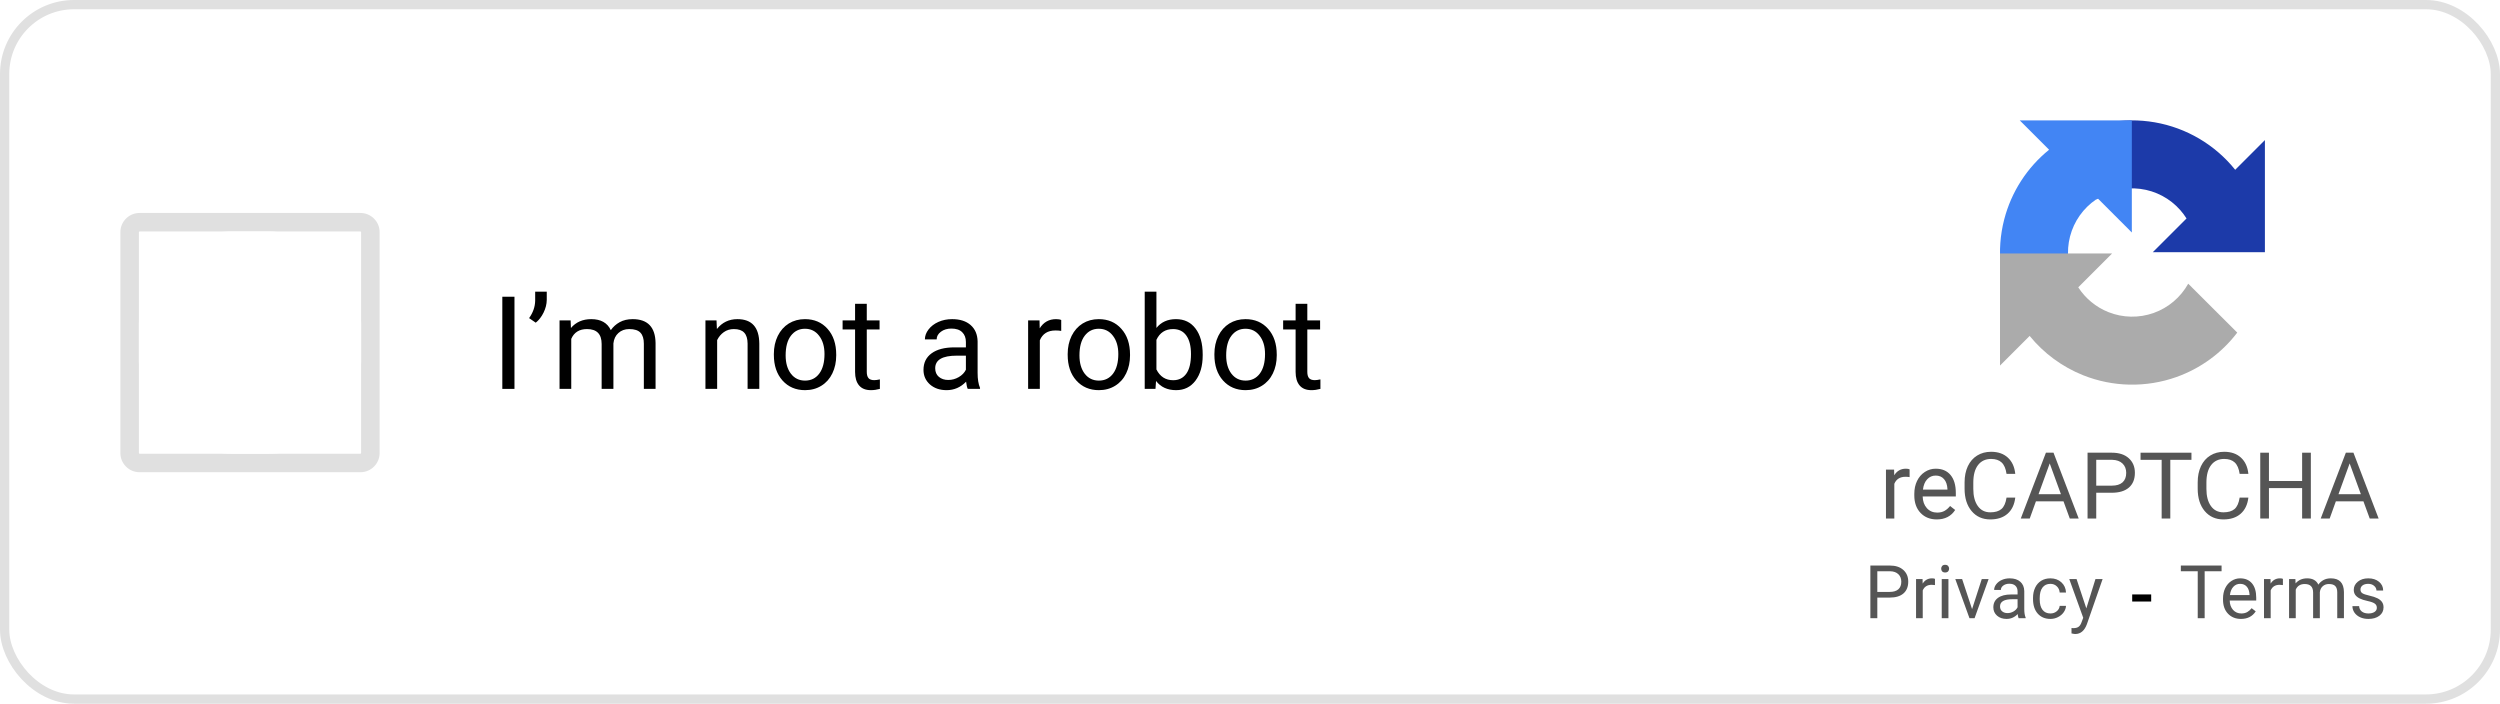 <svg width="270" height="76" viewBox="0 0 270 76" fill="none" xmlns="http://www.w3.org/2000/svg">
<rect x="0.5" y="0.5" width="269" height="75" rx="7.5" fill="white" stroke="#E0E0E0"/>
<path d="M206.237 51.527C206.101 51.505 205.952 51.493 205.793 51.493C205.201 51.493 204.799 51.745 204.587 52.25V56H203.684V50.717H204.562L204.577 51.327C204.873 50.855 205.293 50.619 205.837 50.619C206.013 50.619 206.146 50.642 206.237 50.688V51.527Z" fill="#555555"/>
<path d="M209.167 56.098C208.451 56.098 207.868 55.863 207.419 55.395C206.97 54.922 206.745 54.293 206.745 53.505V53.339C206.745 52.815 206.844 52.348 207.043 51.938C207.245 51.524 207.525 51.202 207.883 50.971C208.244 50.736 208.635 50.619 209.055 50.619C209.742 50.619 210.275 50.845 210.656 51.298C211.037 51.75 211.228 52.398 211.228 53.241V53.617H207.648C207.661 54.138 207.813 54.56 208.103 54.882C208.396 55.201 208.767 55.36 209.216 55.36C209.535 55.36 209.805 55.295 210.026 55.165C210.248 55.035 210.441 54.862 210.607 54.648L211.159 55.077C210.716 55.758 210.052 56.098 209.167 56.098ZM209.055 51.361C208.69 51.361 208.384 51.495 208.137 51.762C207.889 52.025 207.736 52.397 207.678 52.875H210.324V52.807C210.298 52.348 210.174 51.993 209.953 51.742C209.732 51.488 209.432 51.361 209.055 51.361Z" fill="#555555"/>
<path d="M217.648 53.744C217.561 54.496 217.282 55.077 216.813 55.487C216.348 55.894 215.728 56.098 214.953 56.098C214.113 56.098 213.439 55.797 212.932 55.194C212.427 54.592 212.175 53.786 212.175 52.777V52.094C212.175 51.433 212.292 50.852 212.526 50.351C212.764 49.849 213.099 49.465 213.532 49.198C213.965 48.928 214.466 48.793 215.036 48.793C215.791 48.793 216.397 49.005 216.853 49.428C217.308 49.848 217.574 50.43 217.648 51.176H216.706C216.625 50.609 216.447 50.199 216.174 49.945C215.904 49.691 215.524 49.565 215.036 49.565C214.437 49.565 213.967 49.786 213.625 50.228C213.286 50.671 213.117 51.301 213.117 52.118V52.807C213.117 53.578 213.278 54.192 213.601 54.648C213.923 55.103 214.374 55.331 214.953 55.331C215.474 55.331 215.873 55.214 216.149 54.98C216.429 54.742 216.615 54.33 216.706 53.744H217.648Z" fill="#555555"/>
<path d="M222.858 54.145H219.88L219.211 56H218.244L220.959 48.891H221.779L224.499 56H223.537L222.858 54.145ZM220.163 53.373H222.58L221.369 50.048L220.163 53.373Z" fill="#555555"/>
<path d="M226.394 53.217V56H225.456V48.891H228.078C228.856 48.891 229.465 49.089 229.904 49.486C230.347 49.883 230.568 50.409 230.568 51.063C230.568 51.754 230.352 52.286 229.919 52.66C229.489 53.031 228.872 53.217 228.068 53.217H226.394ZM226.394 52.45H228.078C228.579 52.45 228.964 52.333 229.23 52.099C229.497 51.861 229.631 51.519 229.631 51.073C229.631 50.65 229.497 50.312 229.23 50.058C228.964 49.804 228.597 49.672 228.132 49.662H226.394V52.45Z" fill="#555555"/>
<path d="M236.677 49.662H234.392V56H233.459V49.662H231.179V48.891H236.677V49.662Z" fill="#555555"/>
<path d="M242.824 53.744C242.736 54.496 242.458 55.077 241.989 55.487C241.524 55.894 240.904 56.098 240.129 56.098C239.289 56.098 238.615 55.797 238.107 55.194C237.603 54.592 237.351 53.786 237.351 52.777V52.094C237.351 51.433 237.468 50.852 237.702 50.351C237.94 49.849 238.275 49.465 238.708 49.198C239.141 48.928 239.642 48.793 240.212 48.793C240.967 48.793 241.573 49.005 242.028 49.428C242.484 49.848 242.749 50.43 242.824 51.176H241.882C241.8 50.609 241.623 50.199 241.35 49.945C241.079 49.691 240.7 49.565 240.212 49.565C239.613 49.565 239.143 49.786 238.801 50.228C238.462 50.671 238.293 51.301 238.293 52.118V52.807C238.293 53.578 238.454 54.192 238.776 54.648C239.099 55.103 239.549 55.331 240.129 55.331C240.65 55.331 241.049 55.214 241.325 54.98C241.605 54.742 241.791 54.33 241.882 53.744H242.824Z" fill="#555555"/>
<path d="M249.572 56H248.63V52.714H245.046V56H244.108V48.891H245.046V51.947H248.63V48.891H249.572V56Z" fill="#555555"/>
<path d="M255.251 54.145H252.272L251.604 56H250.637L253.352 48.891H254.172L256.892 56H255.93L255.251 54.145ZM252.556 53.373H254.973L253.762 50.048L252.556 53.373Z" fill="#555555"/>
<path d="M202.75 64.539V66.766H202V61.078H204.098C204.72 61.078 205.207 61.237 205.559 61.555C205.913 61.872 206.09 62.293 206.09 62.816C206.09 63.368 205.917 63.794 205.57 64.094C205.227 64.391 204.733 64.539 204.09 64.539H202.75ZM202.75 63.926H204.098C204.499 63.926 204.806 63.832 205.02 63.645C205.233 63.454 205.34 63.181 205.34 62.824C205.34 62.486 205.233 62.215 205.02 62.012C204.806 61.809 204.513 61.703 204.141 61.695H202.75V63.926Z" fill="#555555"/>
<path d="M208.977 63.188C208.867 63.169 208.749 63.16 208.621 63.16C208.147 63.16 207.826 63.362 207.656 63.766V66.766H206.934V62.539H207.637L207.648 63.027C207.885 62.65 208.221 62.461 208.656 62.461C208.797 62.461 208.904 62.479 208.977 62.516V63.188Z" fill="#555555"/>
<path d="M210.43 66.766H209.707V62.539H210.43V66.766ZM209.648 61.418C209.648 61.301 209.684 61.202 209.754 61.121C209.827 61.04 209.934 61 210.074 61C210.215 61 210.322 61.04 210.395 61.121C210.467 61.202 210.504 61.301 210.504 61.418C210.504 61.535 210.467 61.633 210.395 61.711C210.322 61.789 210.215 61.828 210.074 61.828C209.934 61.828 209.827 61.789 209.754 61.711C209.684 61.633 209.648 61.535 209.648 61.418Z" fill="#555555"/>
<path d="M212.984 65.785L214.031 62.539H214.77L213.254 66.766H212.703L211.172 62.539H211.91L212.984 65.785Z" fill="#555555"/>
<path d="M218.012 66.766C217.97 66.682 217.936 66.534 217.91 66.32C217.574 66.669 217.173 66.844 216.707 66.844C216.29 66.844 215.948 66.727 215.68 66.492C215.414 66.255 215.281 65.956 215.281 65.594C215.281 65.154 215.448 64.812 215.781 64.57C216.117 64.326 216.589 64.203 217.195 64.203H217.898V63.871C217.898 63.618 217.823 63.418 217.672 63.27C217.521 63.118 217.298 63.043 217.004 63.043C216.746 63.043 216.53 63.108 216.355 63.238C216.181 63.368 216.094 63.526 216.094 63.711H215.367C215.367 63.5 215.441 63.297 215.59 63.102C215.741 62.904 215.944 62.747 216.199 62.633C216.457 62.518 216.74 62.461 217.047 62.461C217.534 62.461 217.915 62.583 218.191 62.828C218.467 63.07 218.611 63.405 218.621 63.832V65.777C218.621 66.165 218.671 66.474 218.77 66.703V66.766H218.012ZM216.812 66.215C217.039 66.215 217.254 66.156 217.457 66.039C217.66 65.922 217.807 65.769 217.898 65.582V64.715H217.332C216.447 64.715 216.004 64.974 216.004 65.492C216.004 65.719 216.079 65.896 216.23 66.023C216.382 66.151 216.576 66.215 216.812 66.215Z" fill="#555555"/>
<path d="M221.449 66.254C221.707 66.254 221.932 66.176 222.125 66.019C222.318 65.863 222.424 65.668 222.445 65.434H223.129C223.116 65.676 223.033 65.906 222.879 66.125C222.725 66.344 222.52 66.518 222.262 66.648C222.007 66.779 221.736 66.844 221.449 66.844C220.874 66.844 220.415 66.652 220.074 66.269C219.736 65.884 219.566 65.358 219.566 64.691V64.57C219.566 64.159 219.642 63.793 219.793 63.473C219.944 63.152 220.16 62.904 220.441 62.727C220.725 62.55 221.06 62.461 221.445 62.461C221.919 62.461 222.312 62.603 222.625 62.887C222.94 63.171 223.108 63.539 223.129 63.992H222.445C222.424 63.719 222.32 63.495 222.133 63.32C221.948 63.143 221.719 63.055 221.445 63.055C221.078 63.055 220.793 63.188 220.59 63.453C220.389 63.716 220.289 64.098 220.289 64.598V64.734C220.289 65.221 220.389 65.596 220.59 65.859C220.79 66.122 221.077 66.254 221.449 66.254Z" fill="#555555"/>
<path d="M225.324 65.707L226.309 62.539H227.082L225.383 67.418C225.12 68.121 224.702 68.473 224.129 68.473L223.992 68.461L223.723 68.41V67.824L223.918 67.84C224.163 67.84 224.353 67.79 224.488 67.691C224.626 67.592 224.74 67.412 224.828 67.148L224.988 66.719L223.48 62.539H224.27L225.324 65.707Z" fill="#555555"/>
<path d="M239.93 61.695H238.102V66.766H237.355V61.695H235.531V61.078H239.93V61.695Z" fill="#555555"/>
<path d="M242.023 66.844C241.451 66.844 240.984 66.656 240.625 66.281C240.266 65.904 240.086 65.4 240.086 64.769V64.637C240.086 64.217 240.165 63.844 240.324 63.516C240.486 63.185 240.71 62.927 240.996 62.742C241.285 62.555 241.598 62.461 241.934 62.461C242.483 62.461 242.91 62.642 243.215 63.004C243.52 63.366 243.672 63.884 243.672 64.559V64.859H240.809C240.819 65.276 240.94 65.613 241.172 65.871C241.406 66.126 241.703 66.254 242.062 66.254C242.318 66.254 242.534 66.202 242.711 66.098C242.888 65.993 243.043 65.856 243.176 65.684L243.617 66.027C243.263 66.572 242.732 66.844 242.023 66.844ZM241.934 63.055C241.642 63.055 241.397 63.161 241.199 63.375C241.001 63.586 240.879 63.883 240.832 64.266H242.949V64.211C242.928 63.844 242.829 63.56 242.652 63.359C242.475 63.156 242.236 63.055 241.934 63.055Z" fill="#555555"/>
<path d="M246.555 63.188C246.445 63.169 246.327 63.16 246.199 63.16C245.725 63.16 245.404 63.362 245.234 63.766V66.766H244.512V62.539H245.215L245.227 63.027C245.464 62.65 245.799 62.461 246.234 62.461C246.375 62.461 246.482 62.479 246.555 62.516V63.188Z" fill="#555555"/>
<path d="M247.902 62.539L247.922 63.008C248.232 62.643 248.65 62.461 249.176 62.461C249.767 62.461 250.169 62.688 250.383 63.141C250.523 62.938 250.706 62.773 250.93 62.648C251.156 62.523 251.423 62.461 251.73 62.461C252.658 62.461 253.129 62.952 253.145 63.934V66.766H252.422V63.977C252.422 63.675 252.353 63.449 252.215 63.301C252.077 63.15 251.845 63.074 251.52 63.074C251.251 63.074 251.029 63.155 250.852 63.316C250.674 63.475 250.572 63.69 250.543 63.961V66.766H249.816V63.996C249.816 63.382 249.516 63.074 248.914 63.074C248.44 63.074 248.116 63.276 247.941 63.68V66.766H247.219V62.539H247.902Z" fill="#555555"/>
<path d="M256.699 65.644C256.699 65.449 256.625 65.298 256.477 65.191C256.331 65.082 256.074 64.988 255.707 64.91C255.342 64.832 255.052 64.738 254.836 64.629C254.622 64.519 254.464 64.389 254.359 64.238C254.258 64.087 254.207 63.908 254.207 63.699C254.207 63.353 254.353 63.06 254.645 62.82C254.939 62.581 255.314 62.461 255.77 62.461C256.249 62.461 256.637 62.585 256.934 62.832C257.233 63.079 257.383 63.396 257.383 63.781H256.656C256.656 63.583 256.572 63.413 256.402 63.27C256.236 63.126 256.025 63.055 255.77 63.055C255.507 63.055 255.301 63.112 255.152 63.227C255.004 63.341 254.93 63.491 254.93 63.676C254.93 63.85 254.999 63.982 255.137 64.07C255.275 64.159 255.523 64.243 255.883 64.324C256.245 64.405 256.538 64.501 256.762 64.613C256.986 64.725 257.151 64.861 257.258 65.019C257.367 65.176 257.422 65.367 257.422 65.594C257.422 65.971 257.271 66.275 256.969 66.504C256.667 66.731 256.275 66.844 255.793 66.844C255.454 66.844 255.155 66.784 254.895 66.664C254.634 66.544 254.43 66.378 254.281 66.164C254.135 65.948 254.062 65.715 254.062 65.465H254.785C254.798 65.707 254.895 65.9 255.074 66.043C255.257 66.184 255.496 66.254 255.793 66.254C256.066 66.254 256.285 66.199 256.449 66.09C256.616 65.978 256.699 65.829 256.699 65.644Z" fill="#555555"/>
<path d="M232.328 64.965H230.277V64.199H232.328V64.965Z" fill="black"/>
<g filter="url(#filter0_d_2176_7030)">
<path d="M241.401 18.338C241.266 18.169 241.126 18.003 240.983 17.84C238.688 15.234 235.522 13.554 232.077 13.115C228.633 12.675 225.146 13.507 222.271 15.454L226.387 21.534C227.783 20.589 229.476 20.185 231.148 20.398C232.821 20.612 234.358 21.427 235.472 22.693C235.722 22.976 235.946 23.278 236.145 23.595L232.501 27.238H244.61V15.129L241.401 18.338Z" fill="#1C3AA9"/>
</g>
<g filter="url(#filter1_d_2176_7030)">
<path d="M230.238 13.001H218.129L221.301 16.172C218.931 18.088 217.227 20.72 216.457 23.69C215.585 27.052 215.969 30.615 217.536 33.714L224.089 30.4C223.328 28.895 223.142 27.165 223.565 25.533C223.988 23.901 224.991 22.48 226.387 21.535C226.442 21.497 226.498 21.461 226.554 21.425L230.238 25.11V13.001Z" fill="#4285F4"/>
</g>
<g filter="url(#filter2_d_2176_7030)">
<path d="M216 27.372H228.109L224.451 31.03C225.227 32.232 226.359 33.169 227.698 33.705C229.263 34.331 231.003 34.365 232.592 33.801C234.18 33.236 235.509 32.112 236.328 30.639L241.624 35.921C239.954 38.113 237.674 39.787 235.05 40.72C231.778 41.882 228.195 41.812 224.971 40.523C222.703 39.615 220.722 38.148 219.202 36.279L216 39.481V27.372Z" fill="#ABABAB"/>
</g>
<path d="M55.563 42H54.251V32.047H55.563V42Z" fill="black"/>
<path d="M57.86 34.85L57.143 34.357C57.566 33.765 57.785 33.141 57.799 32.484V31.5H59.05V32.389C59.045 32.844 58.931 33.3 58.708 33.756C58.489 34.207 58.207 34.572 57.86 34.85Z" fill="black"/>
<path d="M61.627 34.603L61.661 35.424C62.203 34.786 62.935 34.467 63.855 34.467C64.89 34.467 65.594 34.863 65.968 35.656C66.214 35.301 66.533 35.014 66.925 34.795C67.321 34.576 67.788 34.467 68.326 34.467C69.949 34.467 70.773 35.326 70.801 37.044V42H69.536V37.119C69.536 36.59 69.415 36.196 69.174 35.937C68.932 35.672 68.527 35.54 67.957 35.54C67.488 35.54 67.098 35.681 66.788 35.964C66.478 36.242 66.298 36.618 66.248 37.092V42H64.977V37.153C64.977 36.078 64.45 35.54 63.398 35.54C62.568 35.54 62.001 35.893 61.695 36.6V42H60.431V34.603H61.627Z" fill="black"/>
<path d="M77.384 34.603L77.425 35.533C77.99 34.822 78.728 34.467 79.64 34.467C81.203 34.467 81.991 35.349 82.005 37.112V42H80.74V37.105C80.736 36.572 80.613 36.178 80.371 35.923C80.134 35.668 79.763 35.54 79.257 35.54C78.847 35.54 78.487 35.649 78.177 35.868C77.867 36.087 77.625 36.374 77.452 36.73V42H76.188V34.603H77.384Z" fill="black"/>
<path d="M83.577 38.233C83.577 37.509 83.718 36.857 84.001 36.278C84.288 35.7 84.685 35.253 85.19 34.938C85.701 34.624 86.282 34.467 86.934 34.467C87.941 34.467 88.754 34.815 89.374 35.513C89.998 36.21 90.311 37.137 90.311 38.295V38.384C90.311 39.104 90.172 39.751 89.894 40.325C89.62 40.895 89.226 41.339 88.711 41.658C88.201 41.977 87.613 42.137 86.947 42.137C85.945 42.137 85.131 41.788 84.507 41.091C83.887 40.394 83.577 39.471 83.577 38.322V38.233ZM84.849 38.384C84.849 39.204 85.038 39.863 85.416 40.359C85.799 40.856 86.309 41.105 86.947 41.105C87.59 41.105 88.1 40.854 88.478 40.352C88.857 39.847 89.046 39.14 89.046 38.233C89.046 37.422 88.852 36.766 88.465 36.265C88.082 35.759 87.572 35.506 86.934 35.506C86.309 35.506 85.806 35.754 85.423 36.251C85.04 36.748 84.849 37.459 84.849 38.384Z" fill="black"/>
<path d="M93.612 32.812V34.603H94.993V35.581H93.612V40.168C93.612 40.464 93.674 40.688 93.797 40.838C93.92 40.984 94.13 41.057 94.426 41.057C94.572 41.057 94.772 41.029 95.027 40.975V42C94.695 42.091 94.371 42.137 94.057 42.137C93.492 42.137 93.065 41.966 92.778 41.624C92.491 41.282 92.348 40.797 92.348 40.168V35.581H91.001V34.603H92.348V32.812H93.612Z" fill="black"/>
<path d="M104.516 42C104.443 41.854 104.383 41.594 104.338 41.221C103.75 41.831 103.048 42.137 102.232 42.137C101.503 42.137 100.904 41.932 100.435 41.522C99.97 41.107 99.737 40.583 99.737 39.949C99.737 39.179 100.029 38.582 100.612 38.158C101.2 37.73 102.025 37.516 103.087 37.516H104.317V36.935C104.317 36.492 104.185 36.142 103.921 35.882C103.657 35.617 103.267 35.485 102.752 35.485C102.301 35.485 101.923 35.599 101.617 35.827C101.312 36.055 101.159 36.331 101.159 36.654H99.888C99.888 36.285 100.018 35.93 100.277 35.588C100.542 35.242 100.897 34.968 101.344 34.768C101.795 34.567 102.289 34.467 102.827 34.467C103.679 34.467 104.347 34.681 104.83 35.109C105.313 35.533 105.564 36.119 105.582 36.866V40.27C105.582 40.95 105.669 41.49 105.842 41.891V42H104.516ZM102.417 41.036C102.813 41.036 103.189 40.934 103.545 40.728C103.9 40.523 104.158 40.257 104.317 39.929V38.411H103.326C101.777 38.411 101.002 38.865 101.002 39.772C101.002 40.168 101.134 40.478 101.398 40.701C101.663 40.925 102.002 41.036 102.417 41.036Z" fill="black"/>
<path d="M114.612 35.738C114.421 35.706 114.214 35.69 113.99 35.69C113.161 35.69 112.598 36.044 112.302 36.75V42H111.037V34.603H112.268L112.288 35.458C112.703 34.797 113.291 34.467 114.052 34.467C114.298 34.467 114.485 34.499 114.612 34.562V35.738Z" fill="black"/>
<path d="M115.31 38.233C115.31 37.509 115.451 36.857 115.733 36.278C116.021 35.7 116.417 35.253 116.923 34.938C117.433 34.624 118.014 34.467 118.666 34.467C119.673 34.467 120.487 34.815 121.106 35.513C121.731 36.21 122.043 37.137 122.043 38.295V38.384C122.043 39.104 121.904 39.751 121.626 40.325C121.353 40.895 120.958 41.339 120.443 41.658C119.933 41.977 119.345 42.137 118.68 42.137C117.677 42.137 116.864 41.788 116.239 41.091C115.619 40.394 115.31 39.471 115.31 38.322V38.233ZM116.581 38.384C116.581 39.204 116.77 39.863 117.148 40.359C117.531 40.856 118.042 41.105 118.68 41.105C119.322 41.105 119.833 40.854 120.211 40.352C120.589 39.847 120.778 39.14 120.778 38.233C120.778 37.422 120.585 36.766 120.197 36.265C119.814 35.759 119.304 35.506 118.666 35.506C118.042 35.506 117.538 35.754 117.155 36.251C116.772 36.748 116.581 37.459 116.581 38.384Z" fill="black"/>
<path d="M129.891 38.384C129.891 39.514 129.631 40.423 129.111 41.111C128.592 41.795 127.895 42.137 127.02 42.137C126.085 42.137 125.363 41.806 124.853 41.145L124.791 42H123.629V31.5H124.894V35.417C125.404 34.783 126.108 34.467 127.006 34.467C127.904 34.467 128.608 34.806 129.118 35.485C129.633 36.164 129.891 37.094 129.891 38.274V38.384ZM128.626 38.24C128.626 37.379 128.46 36.714 128.127 36.244C127.794 35.775 127.316 35.54 126.691 35.54C125.857 35.54 125.258 35.927 124.894 36.702V39.901C125.281 40.676 125.885 41.063 126.705 41.063C127.311 41.063 127.783 40.829 128.12 40.359C128.457 39.89 128.626 39.184 128.626 38.24Z" fill="black"/>
<path d="M131.155 38.233C131.155 37.509 131.297 36.857 131.579 36.278C131.866 35.7 132.263 35.253 132.769 34.938C133.279 34.624 133.86 34.467 134.512 34.467C135.519 34.467 136.332 34.815 136.952 35.513C137.576 36.21 137.889 37.137 137.889 38.295V38.384C137.889 39.104 137.75 39.751 137.472 40.325C137.198 40.895 136.804 41.339 136.289 41.658C135.779 41.977 135.191 42.137 134.525 42.137C133.523 42.137 132.709 41.788 132.085 41.091C131.465 40.394 131.155 39.471 131.155 38.322V38.233ZM132.427 38.384C132.427 39.204 132.616 39.863 132.994 40.359C133.377 40.856 133.887 41.105 134.525 41.105C135.168 41.105 135.678 40.854 136.057 40.352C136.435 39.847 136.624 39.14 136.624 38.233C136.624 37.422 136.43 36.766 136.043 36.265C135.66 35.759 135.15 35.506 134.512 35.506C133.887 35.506 133.384 35.754 133.001 36.251C132.618 36.748 132.427 37.459 132.427 38.384Z" fill="black"/>
<path d="M141.19 32.812V34.603H142.571V35.581H141.19V40.168C141.19 40.464 141.252 40.688 141.375 40.838C141.498 40.984 141.708 41.057 142.004 41.057C142.15 41.057 142.35 41.029 142.605 40.975V42C142.273 42.091 141.949 42.137 141.635 42.137C141.07 42.137 140.644 41.966 140.356 41.624C140.069 41.282 139.926 40.797 139.926 40.168V35.581H138.579V34.603H139.926V32.812H141.19Z" fill="black"/>
<path fill-rule="evenodd" clip-rule="evenodd" d="M38.926 25H15.074C15.033 25 15 25.033 15 25.074V48.926C15 48.967 15.033 49 15.074 49H38.926C38.967 49 39 48.967 39 48.926V25.074C39 25.033 38.967 25 38.926 25ZM38.926 23H15.074C13.929 23 13 23.929 13 25.074V48.926C13 50.071 13.929 51 15.074 51H38.926C40.071 51 41 50.071 41 48.926V25.074C41 23.929 40.071 23 38.926 23Z" fill="#E0E0E0"/>
<rect x="15" y="25" width="24" height="24" rx="10" fill="white"/>
<defs>
<filter id="filter0_d_2176_7030" x="221.271" y="12" width="24.339" height="16.238" filterUnits="userSpaceOnUse" color-interpolation-filters="sRGB">
<feFlood flood-opacity="0" result="BackgroundImageFix"/>
<feColorMatrix in="SourceAlpha" type="matrix" values="0 0 0 0 0 0 0 0 0 0 0 0 0 0 0 0 0 0 127 0" result="hardAlpha"/>
<feOffset/>
<feGaussianBlur stdDeviation="0.5"/>
<feColorMatrix type="matrix" values="0 0 0 0 0 0 0 0 0 0 0 0 0 0 0 0 0 0 0.38 0"/>
<feBlend mode="normal" in2="BackgroundImageFix" result="effect1_dropShadow_2176_7030"/>
<feBlend mode="normal" in="SourceGraphic" in2="effect1_dropShadow_2176_7030" result="shape"/>
</filter>
<filter id="filter1_d_2176_7030" x="215" y="12.001" width="16.238" height="22.713" filterUnits="userSpaceOnUse" color-interpolation-filters="sRGB">
<feFlood flood-opacity="0" result="BackgroundImageFix"/>
<feColorMatrix in="SourceAlpha" type="matrix" values="0 0 0 0 0 0 0 0 0 0 0 0 0 0 0 0 0 0 127 0" result="hardAlpha"/>
<feOffset/>
<feGaussianBlur stdDeviation="0.5"/>
<feColorMatrix type="matrix" values="0 0 0 0 0 0 0 0 0 0 0 0 0 0 0 0 0 0 0.38 0"/>
<feBlend mode="normal" in2="BackgroundImageFix" result="effect1_dropShadow_2176_7030"/>
<feBlend mode="normal" in="SourceGraphic" in2="effect1_dropShadow_2176_7030" result="shape"/>
</filter>
<filter id="filter2_d_2176_7030" x="215" y="26.372" width="27.623" height="16.172" filterUnits="userSpaceOnUse" color-interpolation-filters="sRGB">
<feFlood flood-opacity="0" result="BackgroundImageFix"/>
<feColorMatrix in="SourceAlpha" type="matrix" values="0 0 0 0 0 0 0 0 0 0 0 0 0 0 0 0 0 0 127 0" result="hardAlpha"/>
<feOffset/>
<feGaussianBlur stdDeviation="0.5"/>
<feColorMatrix type="matrix" values="0 0 0 0 0 0 0 0 0 0 0 0 0 0 0 0 0 0 0.38 0"/>
<feBlend mode="normal" in2="BackgroundImageFix" result="effect1_dropShadow_2176_7030"/>
<feBlend mode="normal" in="SourceGraphic" in2="effect1_dropShadow_2176_7030" result="shape"/>
</filter>
</defs>
</svg>
